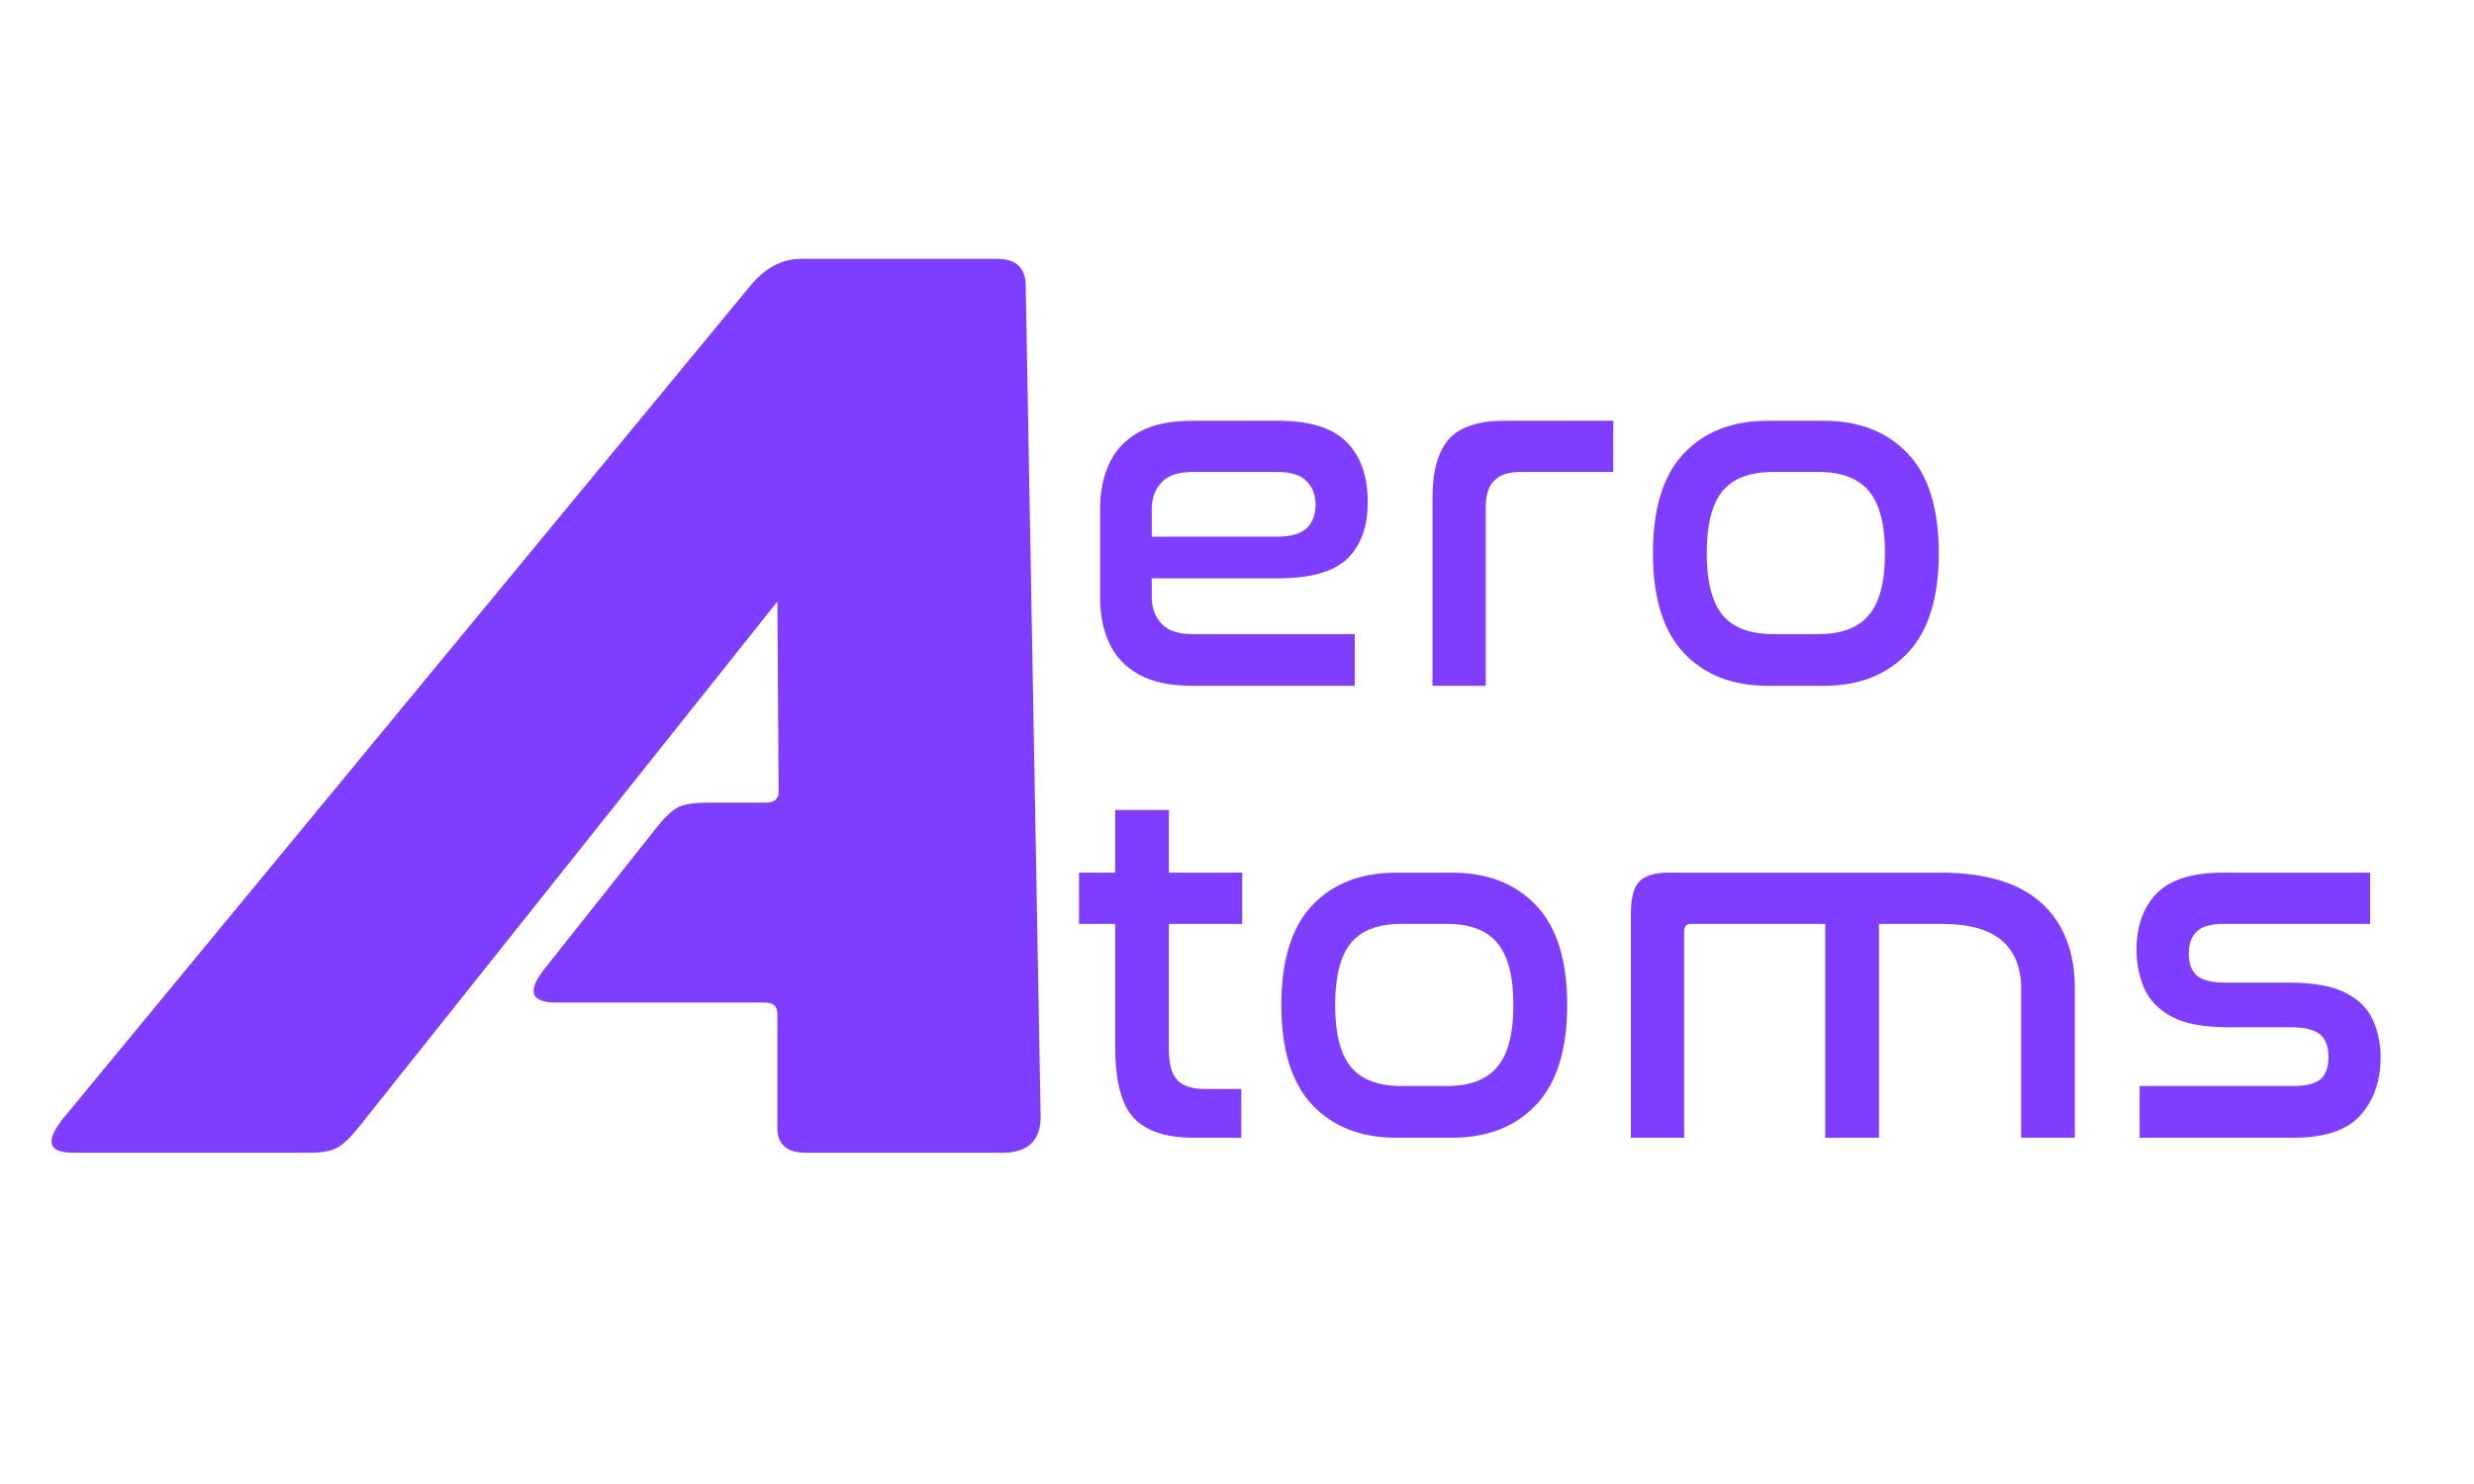 <svg xmlns="http://www.w3.org/2000/svg" xmlns:xlink="http://www.w3.org/1999/xlink" width="500" zoomAndPan="magnify" viewBox="0 0 375 225" height="300" preserveAspectRatio="xMidYMid meet" version="1.0"><defs><g/></defs><g fill="#7f3eff" fill-opacity="1"><g transform="translate(12.227, 174.779)"><g><path d="M -2.445 -5.461 L 101.461 -131.395 C 103.723 -134.152 106.293 -135.535 109.18 -135.535 L 138.922 -135.535 C 141.809 -135.535 143.25 -134.152 143.25 -131.395 L 145.512 -5.461 C 145.512 -1.82 143.566 0 139.676 0 L 109.934 0 C 106.922 0 105.477 -1.379 105.605 -4.141 L 105.605 -21.082 C 105.605 -22.211 104.977 -22.777 103.723 -22.777 L 72.098 -22.777 C 68.082 -22.777 67.578 -24.598 70.59 -28.234 L 87.156 -49.133 C 88.535 -50.887 89.695 -51.984 90.637 -52.426 C 91.578 -52.863 93.055 -53.086 95.062 -53.086 L 103.91 -53.086 C 105.164 -53.086 105.793 -53.648 105.793 -54.777 L 105.605 -83.578 L 42.355 -4.141 C 40.973 -2.383 39.812 -1.254 38.871 -0.754 C 37.93 -0.25 36.52 0 34.637 0 L -1.129 0 C -5.02 0 -5.461 -1.82 -2.445 -5.461 Z M -2.445 -5.461 "/></g></g></g><g fill="#7f3eff" fill-opacity="1"><g transform="translate(161.802, 103.982)"><g><path d="M 18.953 -40.188 L 31.969 -40.188 C 36.738 -40.188 40.188 -39.109 42.312 -36.953 C 44.445 -34.797 45.516 -31.766 45.516 -27.859 C 45.516 -24.148 44.488 -21.297 42.438 -19.297 C 40.383 -17.297 36.867 -16.297 31.891 -16.297 L 12.781 -16.297 L 12.781 -13.391 C 12.781 -11.816 13.266 -10.5 14.234 -9.438 C 15.203 -8.375 16.773 -7.844 18.953 -7.844 L 43.547 -7.844 L 43.547 0 L 18.953 0 C 15.609 0 12.906 -0.566 10.844 -1.703 C 8.789 -2.848 7.297 -4.422 6.359 -6.422 C 5.422 -8.43 4.953 -10.707 4.953 -13.25 L 4.953 -26.953 C 4.953 -29.484 5.422 -31.75 6.359 -33.75 C 7.297 -35.758 8.789 -37.332 10.844 -38.469 C 12.906 -39.613 15.609 -40.188 18.953 -40.188 Z M 12.781 -26.875 L 12.781 -22.609 L 31.672 -22.609 C 33.848 -22.609 35.379 -23.039 36.266 -23.906 C 37.16 -24.77 37.609 -25.938 37.609 -27.406 C 37.609 -28.926 37.148 -30.141 36.234 -31.047 C 35.316 -31.961 33.867 -32.422 31.891 -32.422 L 18.953 -32.422 C 16.773 -32.422 15.203 -31.891 14.234 -30.828 C 13.266 -29.766 12.781 -28.445 12.781 -26.875 Z M 12.781 -26.875 "/></g></g></g><g fill="#7f3eff" fill-opacity="1"><g transform="translate(211.429, 103.982)"><g><path d="M 16.594 -40.188 L 33.109 -40.188 L 33.109 -32.422 L 18.953 -32.422 C 15.504 -32.422 13.781 -30.695 13.781 -27.25 L 13.781 0 L 5.703 0 L 5.703 -28.469 C 5.703 -32.531 6.523 -35.5 8.172 -37.375 C 9.828 -39.25 12.633 -40.188 16.594 -40.188 Z M 16.594 -40.188 "/></g></g></g><g fill="#7f3eff" fill-opacity="1"><g transform="translate(246.671, 103.982)"><g><path d="M 21.312 -40.188 L 29.766 -40.188 C 35.098 -40.188 39.336 -38.535 42.484 -35.234 C 45.629 -31.941 47.203 -26.895 47.203 -20.094 C 47.203 -13.344 45.629 -8.305 42.484 -4.984 C 39.336 -1.66 35.098 0 29.766 0 L 21.312 0 C 15.938 0 11.688 -1.66 8.562 -4.984 C 5.438 -8.305 3.875 -13.344 3.875 -20.094 C 3.875 -26.895 5.438 -31.941 8.562 -35.234 C 11.688 -38.535 15.938 -40.188 21.312 -40.188 Z M 29 -32.422 L 22.078 -32.422 C 18.578 -32.422 16.023 -31.457 14.422 -29.531 C 12.828 -27.602 12.031 -24.457 12.031 -20.094 C 12.031 -15.781 12.828 -12.66 14.422 -10.734 C 16.023 -8.805 18.578 -7.844 22.078 -7.844 L 29 -7.844 C 32.457 -7.844 34.992 -8.805 36.609 -10.734 C 38.234 -12.66 39.047 -15.781 39.047 -20.094 C 39.047 -24.457 38.234 -27.602 36.609 -29.531 C 34.992 -31.457 32.457 -32.422 29 -32.422 Z M 29 -32.422 "/></g></g></g><g fill="#7f3eff" fill-opacity="1"><g transform="translate(161.802, 172.499)"><g><path d="M 1.75 -40.188 L 7.234 -40.188 L 7.234 -49.703 L 15.375 -49.703 L 15.375 -40.188 L 26.484 -40.188 L 26.484 -32.422 L 15.375 -32.422 L 15.375 -13.391 C 15.375 -11.16 15.805 -9.602 16.672 -8.719 C 17.535 -7.832 18.906 -7.391 20.781 -7.391 L 26.344 -7.391 L 26.344 0 L 19.109 0 C 14.941 0 11.922 -1 10.047 -3 C 8.172 -5.008 7.234 -8.629 7.234 -13.859 L 7.234 -32.422 L 1.75 -32.422 Z M 1.75 -40.188 "/></g></g></g><g fill="#7f3eff" fill-opacity="1"><g transform="translate(190.345, 172.499)"><g><path d="M 21.312 -40.188 L 29.766 -40.188 C 35.098 -40.188 39.336 -38.535 42.484 -35.234 C 45.629 -31.941 47.203 -26.895 47.203 -20.094 C 47.203 -13.344 45.629 -8.305 42.484 -4.984 C 39.336 -1.66 35.098 0 29.766 0 L 21.312 0 C 15.938 0 11.688 -1.66 8.562 -4.984 C 5.438 -8.305 3.875 -13.344 3.875 -20.094 C 3.875 -26.895 5.438 -31.941 8.562 -35.234 C 11.688 -38.535 15.938 -40.188 21.312 -40.188 Z M 29 -32.422 L 22.078 -32.422 C 18.578 -32.422 16.023 -31.457 14.422 -29.531 C 12.828 -27.602 12.031 -24.457 12.031 -20.094 C 12.031 -15.781 12.828 -12.66 14.422 -10.734 C 16.023 -8.805 18.578 -7.844 22.078 -7.844 L 29 -7.844 C 32.457 -7.844 34.992 -8.805 36.609 -10.734 C 38.234 -12.66 39.047 -15.781 39.047 -20.094 C 39.047 -24.457 38.234 -27.602 36.609 -29.531 C 34.992 -31.457 32.457 -32.422 29 -32.422 Z M 29 -32.422 "/></g></g></g><g fill="#7f3eff" fill-opacity="1"><g transform="translate(241.419, 172.499)"><g><path d="M 11.422 -40.188 L 52.75 -40.188 C 59.551 -40.188 64.641 -38.648 68.016 -35.578 C 71.391 -32.516 73.078 -28.191 73.078 -22.609 L 73.078 0 L 64.938 0 L 64.938 -22.609 C 64.938 -25.754 63.973 -28.176 62.047 -29.875 C 60.117 -31.57 57.047 -32.422 52.828 -32.422 L 43.391 -32.422 L 43.391 0 L 35.25 0 L 35.25 -32.422 L 14.844 -32.422 C 14.188 -32.422 13.859 -32.039 13.859 -31.281 L 13.859 0 L 5.781 0 L 5.781 -33.953 C 5.781 -36.336 6.211 -37.973 7.078 -38.859 C 7.941 -39.742 9.391 -40.188 11.422 -40.188 Z M 11.422 -40.188 "/></g></g></g><g fill="#7f3eff" fill-opacity="1"><g transform="translate(319.97, 172.499)"><g><path d="M 16.969 -40.188 L 39.281 -40.188 L 39.281 -32.422 L 17.047 -32.422 C 15.172 -32.422 13.828 -32.039 13.016 -31.281 C 12.203 -30.52 11.797 -29.379 11.797 -27.859 C 11.797 -26.441 12.188 -25.363 12.969 -24.625 C 13.758 -23.883 15.273 -23.516 17.516 -23.516 L 26.953 -23.516 C 30.648 -23.516 33.5 -23.008 35.5 -22 C 37.508 -20.988 38.906 -19.617 39.688 -17.891 C 40.477 -16.16 40.875 -14.258 40.875 -12.188 C 40.875 -8.625 39.859 -5.703 37.828 -3.422 C 35.805 -1.141 32.43 0 27.703 0 L 4.344 0 L 4.344 -7.844 L 27.703 -7.844 C 29.586 -7.844 30.938 -8.18 31.75 -8.859 C 32.562 -9.547 32.969 -10.676 32.969 -12.25 C 32.969 -13.875 32.52 -15.031 31.625 -15.719 C 30.738 -16.406 29.281 -16.75 27.25 -16.75 L 17.734 -16.75 C 14.035 -16.75 11.18 -17.289 9.172 -18.375 C 7.172 -19.469 5.785 -20.914 5.016 -22.719 C 4.254 -24.52 3.875 -26.438 3.875 -28.469 C 3.875 -32.07 4.891 -34.926 6.922 -37.031 C 8.953 -39.133 12.301 -40.188 16.969 -40.188 Z M 16.969 -40.188 "/></g></g></g></svg>